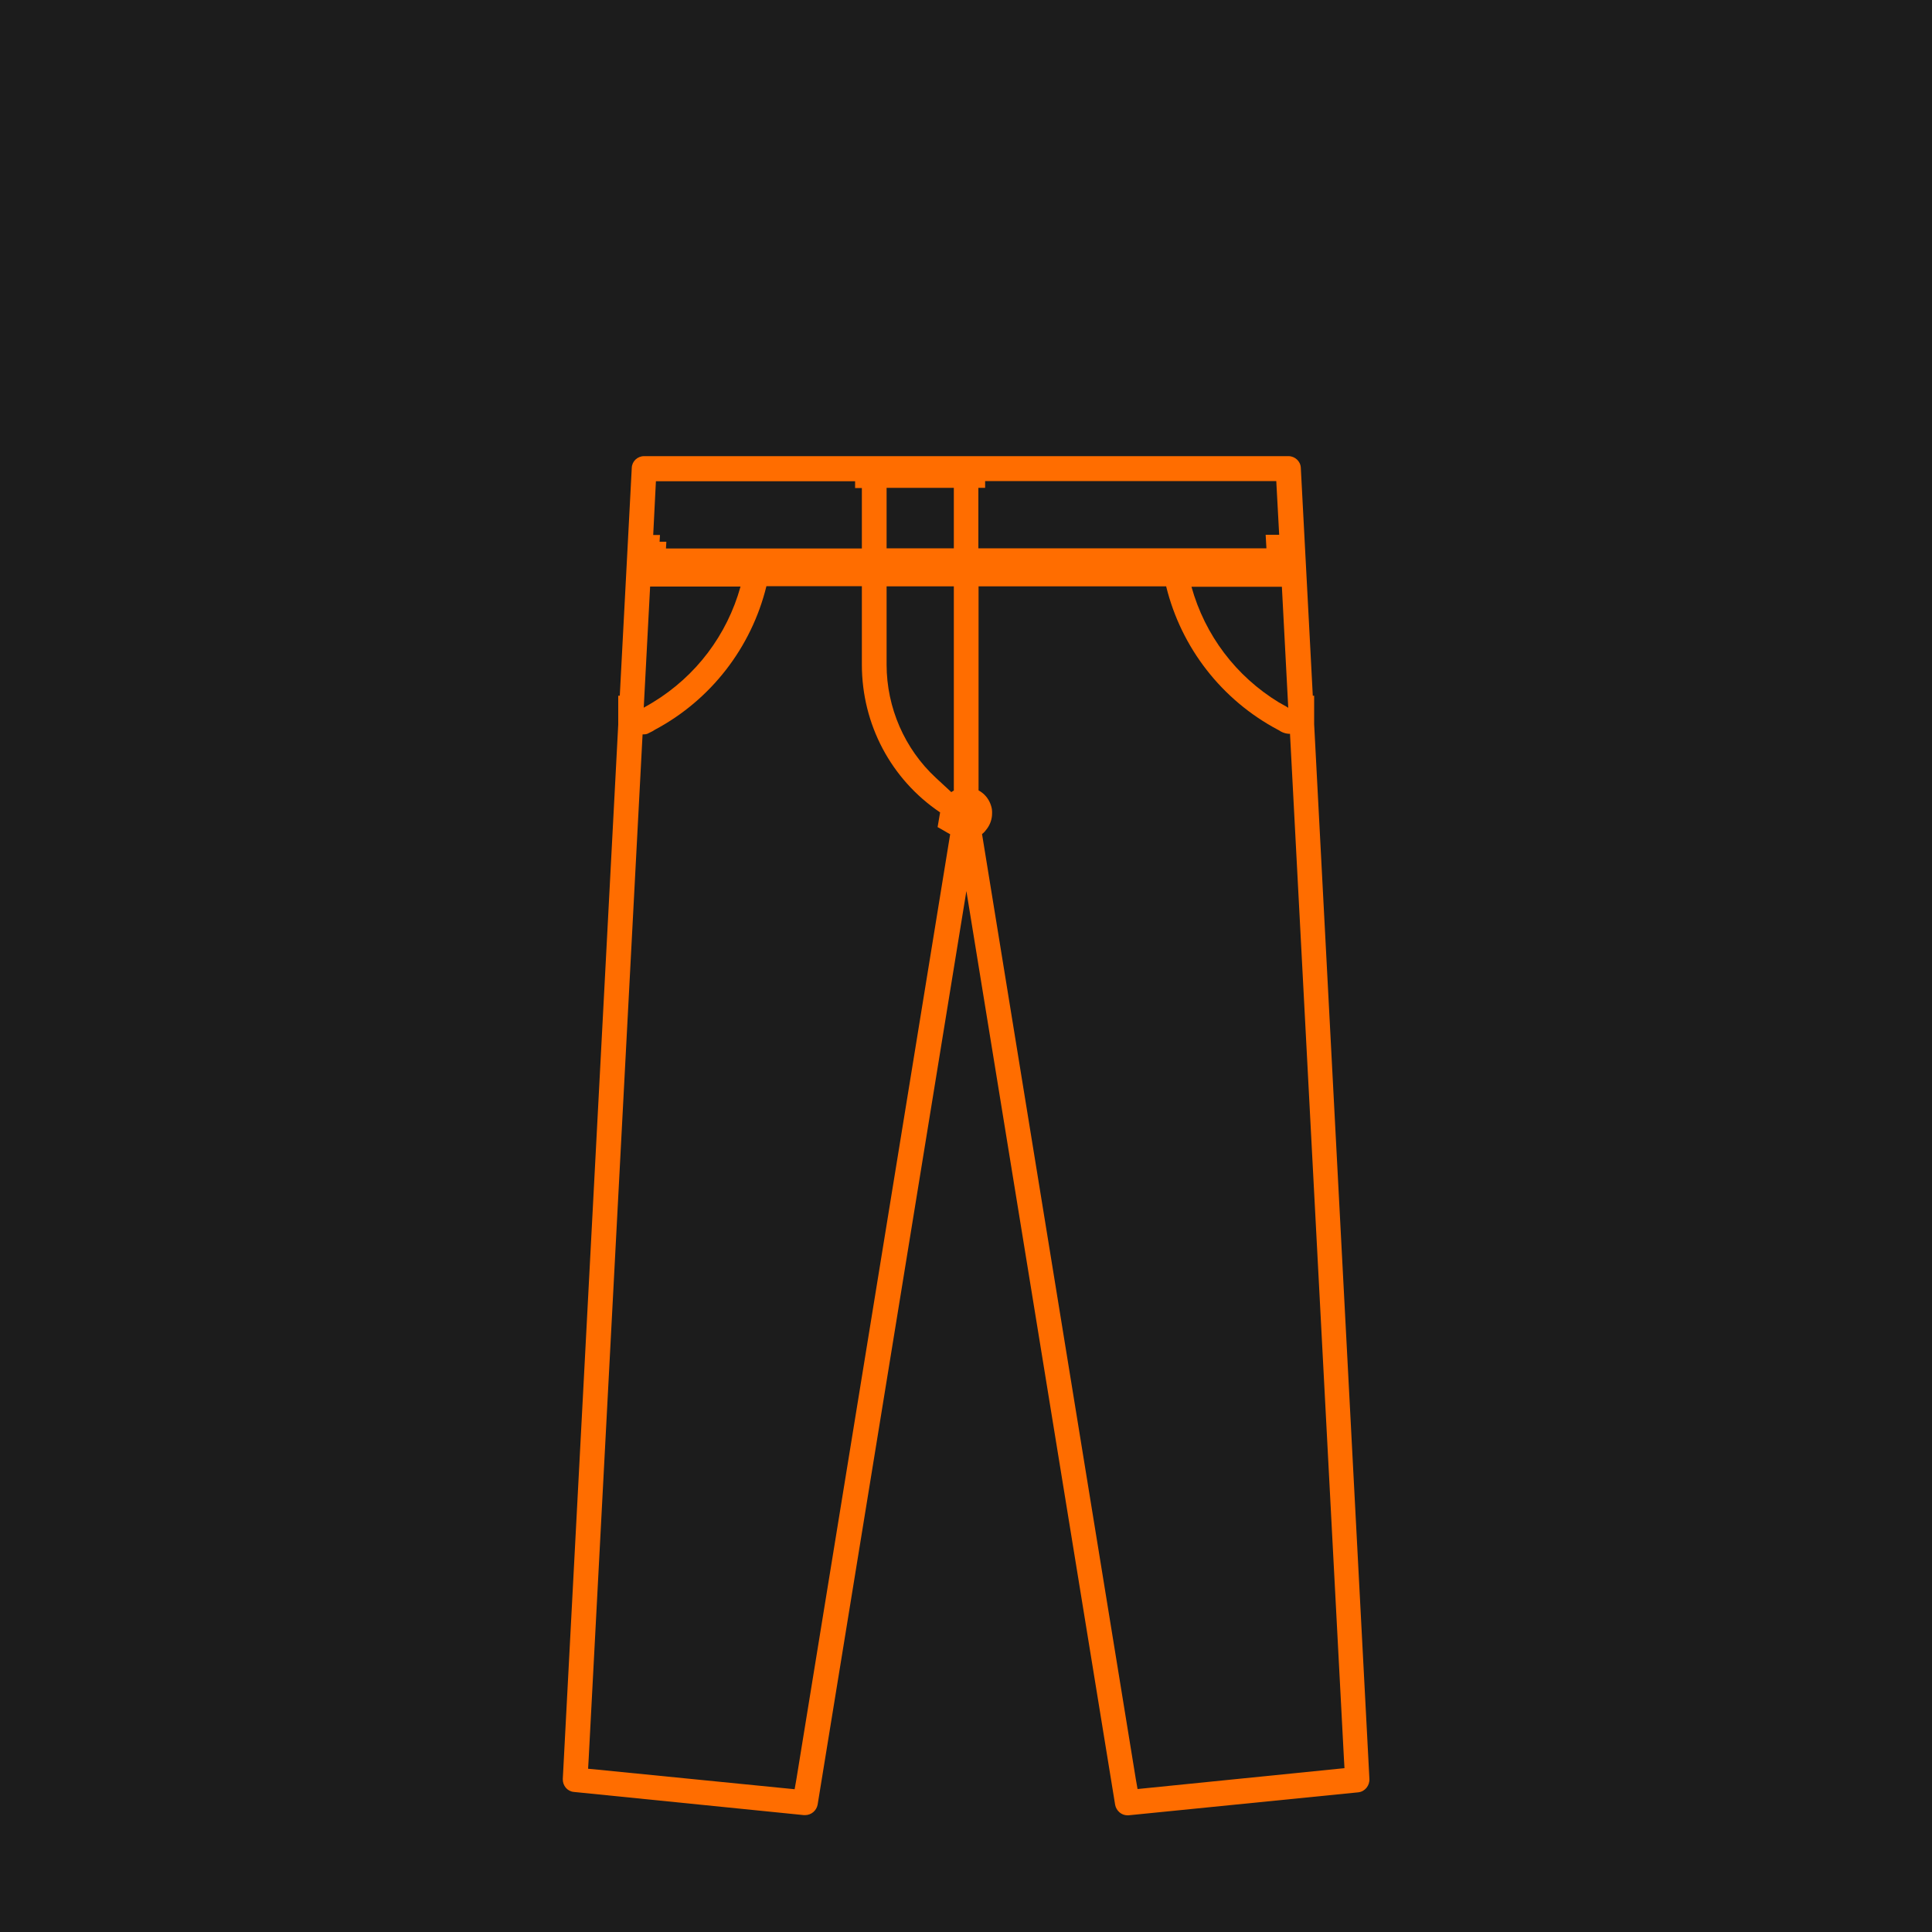 <?xml version="1.0" encoding="utf-8"?>
<!-- Generator: Adobe Illustrator 25.0.1, SVG Export Plug-In . SVG Version: 6.00 Build 0)  -->
<svg version="1.1" id="Layer_1" xmlns="http://www.w3.org/2000/svg" xmlns:xlink="http://www.w3.org/1999/xlink" x="0px" y="0px"
	 viewBox="0 0 1000 1000" style="enable-background:new 0 0 1000 1000;" xml:space="preserve">
<style type="text/css">
	.st0{fill:#1C1C1C;}
	.st1{fill:#FF6D00;}
</style>
<rect class="st0" width="1000" height="1000"/>
<path class="st1" d="M708.8,920.7l-28.6-545.9v-14.7h-0.7l-6.2-117.9c-0.1-3.4-3-6.1-6.4-6.1H333.4c-3.5,0-6.3,2.7-6.4,6.1
	l-6.2,117.9H320V375l-28.7,545.8c-0.1,3.5,2.4,6.4,5.7,6.7l119.1,12h0.6c3.2,0,5.9-2.3,6.5-5.4l77-472.9l77,473
	c0.6,3.1,3.3,5.4,6.3,5.4h0.6l119-11.9C706.5,927.3,709,924.2,708.8,920.7z M510.9,428.9c1.7-2.3,2.6-5.1,2.6-7.9v-1l-0.1-1.2
	c-0.5-2.8-1.8-5.4-3.8-7.4c-0.9-0.9-2-1.7-3.1-2.3V303.5h97.1c7.8,31.8,28.8,58.8,57.8,74.2c0.4,0.2,0.8,0.4,1.2,0.7
	c0.5,0.3,0.9,0.5,1.4,0.7l0.2,0.1c0.1,0,0.2,0.1,0.4,0.1c0.2,0.1,0.3,0.1,0.5,0.2h0.1c0.5,0.1,1.1,0.3,1.7,0.3h0.8l0.3,5.6
	L695.6,910l0.3,5.2L588.8,926l-0.9-5.1l-79.6-489.2C509.3,431,510.1,430,510.9,428.9z M666.1,365.9c-0.2-0.1-0.3-0.2-0.5-0.3
	c-0.6-0.3-1.2-0.7-1.8-1c-0.6-0.4-1.2-0.7-1.8-1c-22.3-13.6-38.3-34.8-45.3-59.9h46.8l3,57.1l0.3,5.6
	C666.6,366.2,666.4,366.1,666.1,365.9z M655.5,283.8H506.4v-31.3h3.5V249h150.7l1.5,27.8h-7L655.5,283.8z M446.1,252.6v31.3H344.7
	l0.2-3.5h-3.5l0.2-3.5h-3.5l1.4-27.8h103.1v3.5L446.1,252.6L446.1,252.6z M338,363.5c-1.2,0.7-2.3,1.4-3.6,2.1
	c-0.3,0.2-0.5,0.3-0.7,0.4s-0.3,0.2-0.5,0.3l3.3-62.7h46.8C376.3,328.7,360.3,349.9,338,363.5z M336.1,379.3l0.2-0.1
	c0.9-0.4,1.8-0.9,2.7-1.5c28.9-15.4,49.9-42.5,57.7-74.3h49.4V344c0,30.9,15.1,59.4,40.5,76.5l-1.3,7.6l0.9,0.5
	c1.1,0.6,2.2,1.3,3.3,1.9c0.8,0.5,1.6,0.9,2.3,1.3L412.2,921l-0.9,5.1L309.6,916l-5.2-0.5l0.3-5.2l27.6-524.6l0.3-5.6h0.8
	c0.6,0,1.2-0.1,1.7-0.3L336.1,379.3z M458.9,344v-40.5h34.8v105.7c-0.4,0.2-0.9,0.5-1.3,0.8l-8-7.4
	C468.2,387.6,458.9,366.2,458.9,344z M493.7,252.5v31.3h-34.8v-31.3L493.7,252.5L493.7,252.5z"/>
</svg>
